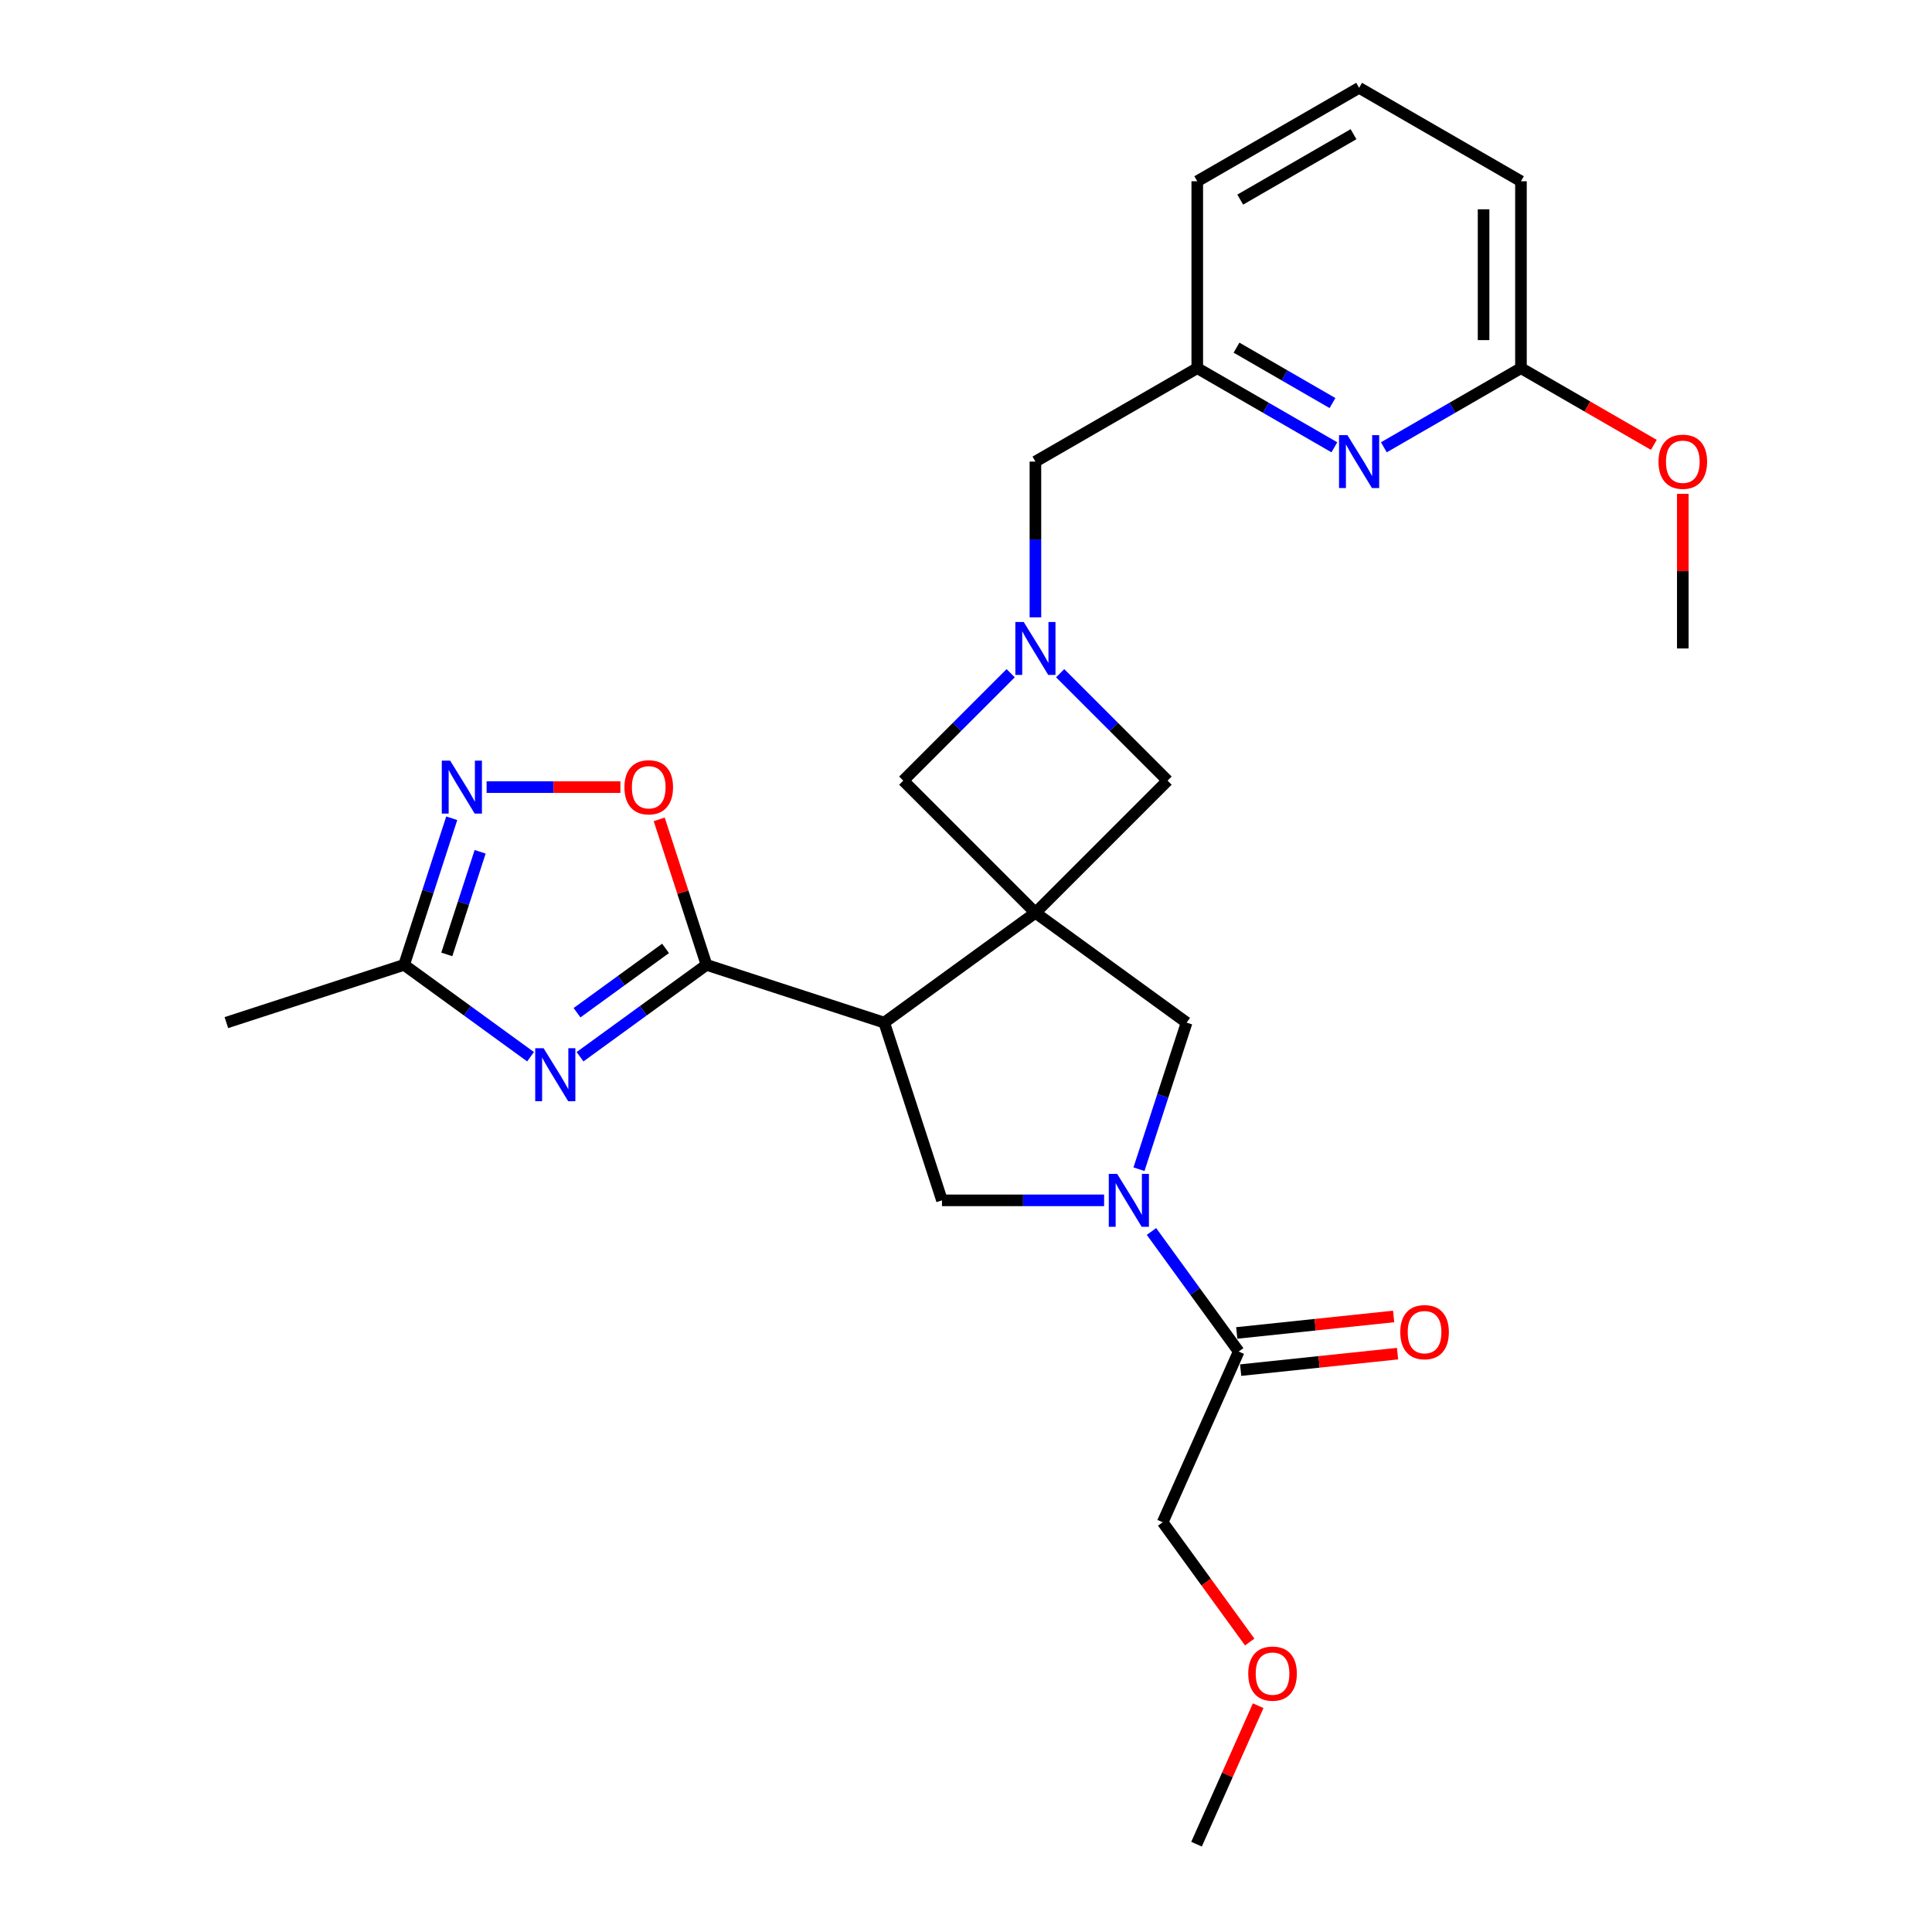 <?xml version='1.0' encoding='iso-8859-1'?>
<svg version='1.1' baseProfile='full'
              xmlns='http://www.w3.org/2000/svg'
                      xmlns:rdkit='http://www.rdkit.org/xml'
                      xmlns:xlink='http://www.w3.org/1999/xlink'
                  xml:space='preserve'
width='1000px' height='1000px' viewBox='0 0 1000 1000'>
<!-- END OF HEADER -->
<rect style='opacity:1.0;fill:#FFFFFF;stroke:none' width='1000' height='1000' x='0' y='0'> </rect>
<path class='bond-0' d='M 535.93,472.444 L 457.673,529.301' style='fill:none;fill-rule:evenodd;stroke:#000000;stroke-width:6px;stroke-linecap:butt;stroke-linejoin:miter;stroke-opacity:1' />
<path class='bond-8' d='M 535.93,472.444 L 614.187,529.301' style='fill:none;fill-rule:evenodd;stroke:#000000;stroke-width:6px;stroke-linecap:butt;stroke-linejoin:miter;stroke-opacity:1' />
<path class='bond-11' d='M 535.93,472.444 L 604.329,404.045' style='fill:none;fill-rule:evenodd;stroke:#000000;stroke-width:6px;stroke-linecap:butt;stroke-linejoin:miter;stroke-opacity:1' />
<path class='bond-12' d='M 535.93,472.444 L 467.531,404.045' style='fill:none;fill-rule:evenodd;stroke:#000000;stroke-width:6px;stroke-linecap:butt;stroke-linejoin:miter;stroke-opacity:1' />
<path class='bond-1' d='M 457.673,529.301 L 365.677,499.409' style='fill:none;fill-rule:evenodd;stroke:#000000;stroke-width:6px;stroke-linecap:butt;stroke-linejoin:miter;stroke-opacity:1' />
<path class='bond-5' d='M 457.673,529.301 L 487.565,621.297' style='fill:none;fill-rule:evenodd;stroke:#000000;stroke-width:6px;stroke-linecap:butt;stroke-linejoin:miter;stroke-opacity:1' />
<path class='bond-2' d='M 365.677,499.409 L 332.952,523.185' style='fill:none;fill-rule:evenodd;stroke:#000000;stroke-width:6px;stroke-linecap:butt;stroke-linejoin:miter;stroke-opacity:1' />
<path class='bond-2' d='M 332.952,523.185 L 300.228,546.961' style='fill:none;fill-rule:evenodd;stroke:#0000FF;stroke-width:6px;stroke-linecap:butt;stroke-linejoin:miter;stroke-opacity:1' />
<path class='bond-2' d='M 344.488,490.891 L 321.581,507.534' style='fill:none;fill-rule:evenodd;stroke:#000000;stroke-width:6px;stroke-linecap:butt;stroke-linejoin:miter;stroke-opacity:1' />
<path class='bond-2' d='M 321.581,507.534 L 298.674,524.177' style='fill:none;fill-rule:evenodd;stroke:#0000FF;stroke-width:6px;stroke-linecap:butt;stroke-linejoin:miter;stroke-opacity:1' />
<path class='bond-7' d='M 365.677,499.409 L 353.444,461.759' style='fill:none;fill-rule:evenodd;stroke:#000000;stroke-width:6px;stroke-linecap:butt;stroke-linejoin:miter;stroke-opacity:1' />
<path class='bond-7' d='M 353.444,461.759 L 341.21,424.109' style='fill:none;fill-rule:evenodd;stroke:#FF0000;stroke-width:6px;stroke-linecap:butt;stroke-linejoin:miter;stroke-opacity:1' />
<path class='bond-9' d='M 274.613,546.961 L 241.889,523.185' style='fill:none;fill-rule:evenodd;stroke:#0000FF;stroke-width:6px;stroke-linecap:butt;stroke-linejoin:miter;stroke-opacity:1' />
<path class='bond-9' d='M 241.889,523.185 L 209.164,499.409' style='fill:none;fill-rule:evenodd;stroke:#000000;stroke-width:6px;stroke-linecap:butt;stroke-linejoin:miter;stroke-opacity:1' />
<path class='bond-3' d='M 589.531,605.181 L 601.859,567.241' style='fill:none;fill-rule:evenodd;stroke:#0000FF;stroke-width:6px;stroke-linecap:butt;stroke-linejoin:miter;stroke-opacity:1' />
<path class='bond-3' d='M 601.859,567.241 L 614.187,529.301' style='fill:none;fill-rule:evenodd;stroke:#000000;stroke-width:6px;stroke-linecap:butt;stroke-linejoin:miter;stroke-opacity:1' />
<path class='bond-10' d='M 596.004,637.412 L 618.578,668.483' style='fill:none;fill-rule:evenodd;stroke:#0000FF;stroke-width:6px;stroke-linecap:butt;stroke-linejoin:miter;stroke-opacity:1' />
<path class='bond-10' d='M 618.578,668.483 L 641.152,699.553' style='fill:none;fill-rule:evenodd;stroke:#000000;stroke-width:6px;stroke-linecap:butt;stroke-linejoin:miter;stroke-opacity:1' />
<path class='bond-28' d='M 571.488,621.297 L 529.526,621.297' style='fill:none;fill-rule:evenodd;stroke:#0000FF;stroke-width:6px;stroke-linecap:butt;stroke-linejoin:miter;stroke-opacity:1' />
<path class='bond-28' d='M 529.526,621.297 L 487.565,621.297' style='fill:none;fill-rule:evenodd;stroke:#000000;stroke-width:6px;stroke-linecap:butt;stroke-linejoin:miter;stroke-opacity:1' />
<path class='bond-4' d='M 523.123,348.453 L 495.327,376.249' style='fill:none;fill-rule:evenodd;stroke:#0000FF;stroke-width:6px;stroke-linecap:butt;stroke-linejoin:miter;stroke-opacity:1' />
<path class='bond-4' d='M 495.327,376.249 L 467.531,404.045' style='fill:none;fill-rule:evenodd;stroke:#000000;stroke-width:6px;stroke-linecap:butt;stroke-linejoin:miter;stroke-opacity:1' />
<path class='bond-16' d='M 535.93,319.531 L 535.93,279.223' style='fill:none;fill-rule:evenodd;stroke:#0000FF;stroke-width:6px;stroke-linecap:butt;stroke-linejoin:miter;stroke-opacity:1' />
<path class='bond-16' d='M 535.93,279.223 L 535.93,238.916' style='fill:none;fill-rule:evenodd;stroke:#000000;stroke-width:6px;stroke-linecap:butt;stroke-linejoin:miter;stroke-opacity:1' />
<path class='bond-27' d='M 548.737,348.453 L 576.533,376.249' style='fill:none;fill-rule:evenodd;stroke:#0000FF;stroke-width:6px;stroke-linecap:butt;stroke-linejoin:miter;stroke-opacity:1' />
<path class='bond-27' d='M 576.533,376.249 L 604.329,404.045' style='fill:none;fill-rule:evenodd;stroke:#000000;stroke-width:6px;stroke-linecap:butt;stroke-linejoin:miter;stroke-opacity:1' />
<path class='bond-6' d='M 251.862,407.413 L 286.487,407.413' style='fill:none;fill-rule:evenodd;stroke:#0000FF;stroke-width:6px;stroke-linecap:butt;stroke-linejoin:miter;stroke-opacity:1' />
<path class='bond-6' d='M 286.487,407.413 L 321.113,407.413' style='fill:none;fill-rule:evenodd;stroke:#FF0000;stroke-width:6px;stroke-linecap:butt;stroke-linejoin:miter;stroke-opacity:1' />
<path class='bond-29' d='M 233.819,423.528 L 221.491,461.469' style='fill:none;fill-rule:evenodd;stroke:#0000FF;stroke-width:6px;stroke-linecap:butt;stroke-linejoin:miter;stroke-opacity:1' />
<path class='bond-29' d='M 221.491,461.469 L 209.164,499.409' style='fill:none;fill-rule:evenodd;stroke:#000000;stroke-width:6px;stroke-linecap:butt;stroke-linejoin:miter;stroke-opacity:1' />
<path class='bond-29' d='M 248.52,440.889 L 239.891,467.447' style='fill:none;fill-rule:evenodd;stroke:#0000FF;stroke-width:6px;stroke-linecap:butt;stroke-linejoin:miter;stroke-opacity:1' />
<path class='bond-29' d='M 239.891,467.447 L 231.261,494.005' style='fill:none;fill-rule:evenodd;stroke:#000000;stroke-width:6px;stroke-linecap:butt;stroke-linejoin:miter;stroke-opacity:1' />
<path class='bond-20' d='M 209.164,499.409 L 117.168,529.301' style='fill:none;fill-rule:evenodd;stroke:#000000;stroke-width:6px;stroke-linecap:butt;stroke-linejoin:miter;stroke-opacity:1' />
<path class='bond-17' d='M 642.163,709.173 L 682.767,704.906' style='fill:none;fill-rule:evenodd;stroke:#000000;stroke-width:6px;stroke-linecap:butt;stroke-linejoin:miter;stroke-opacity:1' />
<path class='bond-17' d='M 682.767,704.906 L 723.37,700.638' style='fill:none;fill-rule:evenodd;stroke:#FF0000;stroke-width:6px;stroke-linecap:butt;stroke-linejoin:miter;stroke-opacity:1' />
<path class='bond-17' d='M 640.141,689.933 L 680.745,685.666' style='fill:none;fill-rule:evenodd;stroke:#000000;stroke-width:6px;stroke-linecap:butt;stroke-linejoin:miter;stroke-opacity:1' />
<path class='bond-17' d='M 680.745,685.666 L 721.348,681.398' style='fill:none;fill-rule:evenodd;stroke:#FF0000;stroke-width:6px;stroke-linecap:butt;stroke-linejoin:miter;stroke-opacity:1' />
<path class='bond-19' d='M 641.152,699.553 L 601.808,787.921' style='fill:none;fill-rule:evenodd;stroke:#000000;stroke-width:6px;stroke-linecap:butt;stroke-linejoin:miter;stroke-opacity:1' />
<path class='bond-13' d='M 690.665,231.521 L 655.183,211.036' style='fill:none;fill-rule:evenodd;stroke:#0000FF;stroke-width:6px;stroke-linecap:butt;stroke-linejoin:miter;stroke-opacity:1' />
<path class='bond-13' d='M 655.183,211.036 L 619.701,190.55' style='fill:none;fill-rule:evenodd;stroke:#000000;stroke-width:6px;stroke-linecap:butt;stroke-linejoin:miter;stroke-opacity:1' />
<path class='bond-13' d='M 689.693,208.622 L 664.856,194.282' style='fill:none;fill-rule:evenodd;stroke:#0000FF;stroke-width:6px;stroke-linecap:butt;stroke-linejoin:miter;stroke-opacity:1' />
<path class='bond-13' d='M 664.856,194.282 L 640.019,179.942' style='fill:none;fill-rule:evenodd;stroke:#000000;stroke-width:6px;stroke-linecap:butt;stroke-linejoin:miter;stroke-opacity:1' />
<path class='bond-14' d='M 716.279,231.521 L 751.761,211.036' style='fill:none;fill-rule:evenodd;stroke:#0000FF;stroke-width:6px;stroke-linecap:butt;stroke-linejoin:miter;stroke-opacity:1' />
<path class='bond-14' d='M 751.761,211.036 L 787.243,190.55' style='fill:none;fill-rule:evenodd;stroke:#000000;stroke-width:6px;stroke-linecap:butt;stroke-linejoin:miter;stroke-opacity:1' />
<path class='bond-18' d='M 787.243,190.55 L 821.632,210.405' style='fill:none;fill-rule:evenodd;stroke:#000000;stroke-width:6px;stroke-linecap:butt;stroke-linejoin:miter;stroke-opacity:1' />
<path class='bond-18' d='M 821.632,210.405 L 856.021,230.259' style='fill:none;fill-rule:evenodd;stroke:#FF0000;stroke-width:6px;stroke-linecap:butt;stroke-linejoin:miter;stroke-opacity:1' />
<path class='bond-30' d='M 787.243,190.55 L 787.243,93.82' style='fill:none;fill-rule:evenodd;stroke:#000000;stroke-width:6px;stroke-linecap:butt;stroke-linejoin:miter;stroke-opacity:1' />
<path class='bond-30' d='M 767.897,176.041 L 767.897,108.329' style='fill:none;fill-rule:evenodd;stroke:#000000;stroke-width:6px;stroke-linecap:butt;stroke-linejoin:miter;stroke-opacity:1' />
<path class='bond-15' d='M 619.701,190.55 L 535.93,238.916' style='fill:none;fill-rule:evenodd;stroke:#000000;stroke-width:6px;stroke-linecap:butt;stroke-linejoin:miter;stroke-opacity:1' />
<path class='bond-24' d='M 619.701,190.55 L 619.701,93.82' style='fill:none;fill-rule:evenodd;stroke:#000000;stroke-width:6px;stroke-linecap:butt;stroke-linejoin:miter;stroke-opacity:1' />
<path class='bond-25' d='M 871.014,255.611 L 871.014,295.629' style='fill:none;fill-rule:evenodd;stroke:#FF0000;stroke-width:6px;stroke-linecap:butt;stroke-linejoin:miter;stroke-opacity:1' />
<path class='bond-25' d='M 871.014,295.629 L 871.014,335.646' style='fill:none;fill-rule:evenodd;stroke:#000000;stroke-width:6px;stroke-linecap:butt;stroke-linejoin:miter;stroke-opacity:1' />
<path class='bond-21' d='M 601.808,787.921 L 624.326,818.914' style='fill:none;fill-rule:evenodd;stroke:#000000;stroke-width:6px;stroke-linecap:butt;stroke-linejoin:miter;stroke-opacity:1' />
<path class='bond-21' d='M 624.326,818.914 L 646.844,849.908' style='fill:none;fill-rule:evenodd;stroke:#FF0000;stroke-width:6px;stroke-linecap:butt;stroke-linejoin:miter;stroke-opacity:1' />
<path class='bond-26' d='M 651.231,882.873 L 635.276,918.709' style='fill:none;fill-rule:evenodd;stroke:#FF0000;stroke-width:6px;stroke-linecap:butt;stroke-linejoin:miter;stroke-opacity:1' />
<path class='bond-26' d='M 635.276,918.709 L 619.321,954.545' style='fill:none;fill-rule:evenodd;stroke:#000000;stroke-width:6px;stroke-linecap:butt;stroke-linejoin:miter;stroke-opacity:1' />
<path class='bond-22' d='M 703.472,45.455 L 619.701,93.82' style='fill:none;fill-rule:evenodd;stroke:#000000;stroke-width:6px;stroke-linecap:butt;stroke-linejoin:miter;stroke-opacity:1' />
<path class='bond-22' d='M 700.579,69.464 L 641.94,103.319' style='fill:none;fill-rule:evenodd;stroke:#000000;stroke-width:6px;stroke-linecap:butt;stroke-linejoin:miter;stroke-opacity:1' />
<path class='bond-23' d='M 703.472,45.455 L 787.243,93.82' style='fill:none;fill-rule:evenodd;stroke:#000000;stroke-width:6px;stroke-linecap:butt;stroke-linejoin:miter;stroke-opacity:1' />
<path  class='atom-3' d='M 281.365 542.569
L 290.342 557.078
Q 291.232 558.51, 292.663 561.102
Q 294.095 563.695, 294.172 563.85
L 294.172 542.569
L 297.809 542.569
L 297.809 569.963
L 294.056 569.963
L 284.422 554.099
Q 283.3 552.242, 282.1 550.114
Q 280.939 547.986, 280.591 547.328
L 280.591 569.963
L 277.032 569.963
L 277.032 542.569
L 281.365 542.569
' fill='#0000FF'/>
<path  class='atom-4' d='M 578.24 607.6
L 587.216 622.109
Q 588.106 623.541, 589.538 626.133
Q 590.97 628.726, 591.047 628.88
L 591.047 607.6
L 594.684 607.6
L 594.684 634.994
L 590.931 634.994
L 581.296 619.13
Q 580.174 617.273, 578.975 615.145
Q 577.814 613.017, 577.466 612.359
L 577.466 634.994
L 573.906 634.994
L 573.906 607.6
L 578.24 607.6
' fill='#0000FF'/>
<path  class='atom-5' d='M 529.875 321.949
L 538.851 336.459
Q 539.741 337.89, 541.173 340.483
Q 542.604 343.075, 542.682 343.23
L 542.682 321.949
L 546.319 321.949
L 546.319 349.343
L 542.566 349.343
L 532.931 333.479
Q 531.809 331.622, 530.61 329.494
Q 529.449 327.366, 529.101 326.708
L 529.101 349.343
L 525.541 349.343
L 525.541 321.949
L 529.875 321.949
' fill='#0000FF'/>
<path  class='atom-7' d='M 233 393.716
L 241.976 408.225
Q 242.866 409.657, 244.298 412.249
Q 245.73 414.842, 245.807 414.997
L 245.807 393.716
L 249.444 393.716
L 249.444 421.11
L 245.691 421.11
L 236.056 405.246
Q 234.934 403.389, 233.735 401.261
Q 232.574 399.133, 232.226 398.475
L 232.226 421.11
L 228.666 421.11
L 228.666 393.716
L 233 393.716
' fill='#0000FF'/>
<path  class='atom-8' d='M 323.211 407.49
Q 323.211 400.913, 326.461 397.237
Q 329.711 393.561, 335.786 393.561
Q 341.86 393.561, 345.11 397.237
Q 348.361 400.913, 348.361 407.49
Q 348.361 414.145, 345.072 417.937
Q 341.783 421.69, 335.786 421.69
Q 329.75 421.69, 326.461 417.937
Q 323.211 414.184, 323.211 407.49
M 335.786 418.595
Q 339.964 418.595, 342.209 415.809
Q 344.491 412.985, 344.491 407.49
Q 344.491 402.112, 342.209 399.404
Q 339.964 396.657, 335.786 396.657
Q 331.607 396.657, 329.324 399.365
Q 327.08 402.073, 327.08 407.49
Q 327.08 413.023, 329.324 415.809
Q 331.607 418.595, 335.786 418.595
' fill='#FF0000'/>
<path  class='atom-14' d='M 697.417 225.219
L 706.393 239.728
Q 707.283 241.16, 708.715 243.752
Q 710.146 246.344, 710.224 246.499
L 710.224 225.219
L 713.861 225.219
L 713.861 252.613
L 710.108 252.613
L 700.473 236.749
Q 699.351 234.892, 698.152 232.764
Q 696.991 230.635, 696.643 229.978
L 696.643 252.613
L 693.083 252.613
L 693.083 225.219
L 697.417 225.219
' fill='#0000FF'/>
<path  class='atom-18' d='M 724.778 689.52
Q 724.778 682.942, 728.028 679.266
Q 731.278 675.59, 737.353 675.59
Q 743.427 675.59, 746.677 679.266
Q 749.928 682.942, 749.928 689.52
Q 749.928 696.175, 746.639 699.967
Q 743.35 703.72, 737.353 703.72
Q 731.317 703.72, 728.028 699.967
Q 724.778 696.213, 724.778 689.52
M 737.353 700.624
Q 741.531 700.624, 743.775 697.838
Q 746.058 695.014, 746.058 689.52
Q 746.058 684.141, 743.775 681.433
Q 741.531 678.686, 737.353 678.686
Q 733.174 678.686, 730.891 681.394
Q 728.647 684.103, 728.647 689.52
Q 728.647 695.053, 730.891 697.838
Q 733.174 700.624, 737.353 700.624
' fill='#FF0000'/>
<path  class='atom-19' d='M 858.439 238.993
Q 858.439 232.415, 861.689 228.74
Q 864.94 225.064, 871.014 225.064
Q 877.089 225.064, 880.339 228.74
Q 883.589 232.415, 883.589 238.993
Q 883.589 245.648, 880.3 249.44
Q 877.012 253.193, 871.014 253.193
Q 864.978 253.193, 861.689 249.44
Q 858.439 245.687, 858.439 238.993
M 871.014 250.098
Q 875.193 250.098, 877.437 247.312
Q 879.72 244.487, 879.72 238.993
Q 879.72 233.615, 877.437 230.906
Q 875.193 228.159, 871.014 228.159
Q 866.835 228.159, 864.553 230.868
Q 862.309 233.576, 862.309 238.993
Q 862.309 244.526, 864.553 247.312
Q 866.835 250.098, 871.014 250.098
' fill='#FF0000'/>
<path  class='atom-22' d='M 646.09 866.255
Q 646.09 859.677, 649.34 856.002
Q 652.59 852.326, 658.665 852.326
Q 664.74 852.326, 667.99 856.002
Q 671.24 859.677, 671.24 866.255
Q 671.24 872.91, 667.951 876.702
Q 664.662 880.455, 658.665 880.455
Q 652.629 880.455, 649.34 876.702
Q 646.09 872.949, 646.09 866.255
M 658.665 877.36
Q 662.844 877.36, 665.088 874.574
Q 667.371 871.749, 667.371 866.255
Q 667.371 860.877, 665.088 858.168
Q 662.844 855.421, 658.665 855.421
Q 654.486 855.421, 652.203 858.13
Q 649.959 860.838, 649.959 866.255
Q 649.959 871.788, 652.203 874.574
Q 654.486 877.36, 658.665 877.36
' fill='#FF0000'/>
</svg>
